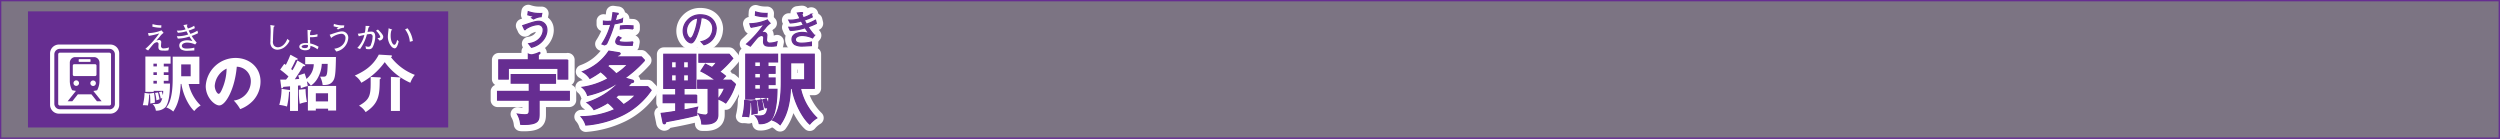 <svg id="896175f4-37ed-4fe4-ad32-fdebf74c0b24" data-name="レイヤー 1" xmlns="http://www.w3.org/2000/svg" viewBox="0 0 904.22 50.22"><rect x="0" y="0" width="904.22" height="50.22" fill="#808080" stroke="none"/><title>pc_st4019619961304-00001_01title_li_140</title><path d="M-109,18V67.75H794.74V18H-109Z" transform="translate(109.23 -17.78)" style="fill:none;stroke:#662d91;stroke-width:0.5px"/><g style="opacity:0.15"><path d="M-109,18V67.75H794.74V18H-109Z" transform="translate(109.23 -17.78)" style="fill:#662d91"/></g><path d="M85.74,50.85H96.68V54H85.74v5c0,2.27-.17,3.77-5.56,3.77-0.4,0-.65,0-1.08-0.06a8.93,8.93,0,0,0-1.16-3.66,20.32,20.32,0,0,0,2.61.26c1.67,0,1.67-.62,1.67-2.35V54H70.74V50.85H82.22v-3H75.67V44.78h16v3.09h-5.9v3ZM96.11,39.43v6.95H92.6V42.46h-18v3.91H71.19V39.43H81.88v-3l3.57,0.14a0.5,0.5,0,0,1,.6.34c0,0.31-.2.4-0.62,0.57v2H96.11Z" transform="translate(109.23 -17.78)" style="fill:none;stroke:#fff;stroke-linejoin:round;stroke-width:5px"/><path d="M85.74,50.85H96.68V54H85.74v5c0,2.27-.17,3.77-5.56,3.77-0.4,0-.65,0-1.08-0.06a8.93,8.93,0,0,0-1.16-3.66,20.32,20.32,0,0,0,2.61.26c1.67,0,1.67-.62,1.67-2.35V54H70.74V50.85H82.22v-3H75.67V44.78h16v3.09h-5.9v3ZM96.11,39.43v6.95H92.6V42.46h-18v3.91H71.19V39.43H81.88v-3l3.57,0.14a0.5,0.5,0,0,1,.6.34c0,0.31-.2.4-0.62,0.57v2H96.11Z" transform="translate(109.23 -17.78)" style="fill:none;stroke:#662d91;stroke-width:0.45px"/><path d="M85.74,50.85H96.68V54H85.74v5c0,2.27-.17,3.77-5.56,3.77-0.4,0-.65,0-1.08-0.06a8.93,8.93,0,0,0-1.16-3.66,20.32,20.32,0,0,0,2.61.26c1.67,0,1.67-.62,1.67-2.35V54H70.74V50.85H82.22v-3H75.67V44.78h16v3.09h-5.9v3ZM96.11,39.43v6.95H92.6V42.46h-18v3.91H71.19V39.43H81.88v-3l3.57,0.14a0.5,0.5,0,0,1,.6.34c0,0.31-.2.4-0.62,0.57v2H96.11Z" transform="translate(109.23 -17.78)" style="fill:#662d91"/><path d="M85.74,50.85H96.68V54H85.74v5c0,2.27-.17,3.77-5.56,3.77-0.4,0-.65,0-1.08-0.06a8.93,8.93,0,0,0-1.16-3.66,20.32,20.32,0,0,0,2.61.26c1.67,0,1.67-.62,1.67-2.35V54H70.74V50.85H82.22v-3H75.67V44.78h16v3.09h-5.9v3ZM96.11,39.43v6.95H92.6V42.46h-18v3.91H71.19V39.43H81.88v-3l3.57,0.14a0.5,0.5,0,0,1,.6.34c0,0.31-.2.4-0.62,0.57v2H96.11Z" transform="translate(109.23 -17.78)" style="fill:#662d91"/><path d="M86.7,22.67a3.31,3.31,0,0,1-.6,0A11.74,11.74,0,0,1,81.85,22l-0.16,1.12a23.4,23.4,0,0,0,2.38.58l-1,.5,0.69,0.44a6.42,6.42,0,0,1,2.72-.84Zm1.84,5.94a2.9,2.9,0,0,0-2.91-3.12c-1.18,0-2.44.44-5.78,1.57l0.51,1.08a0.63,0.63,0,0,0,.27.4,0.28,0.28,0,0,0,.2-0.23l0.24-.16a9,9,0,0,1,4.18-1.49,1.84,1.84,0,0,1,2,2c0,1.7-1.35,4.42-5.23,4.93L83,34.88c3.32-.77,5.57-3.56,5.57-6.27h0Zm31.17-.35V27.14c-0.58,0-1.19-.09-2.08-0.09a23.41,23.41,0,0,0-2.41.13l-0.09,1.09a13.14,13.14,0,0,1,2.34-.2,13.56,13.56,0,0,1,2.24.18h0Zm-0.06,4.66a13.09,13.09,0,0,1-2.35.17,10.6,10.6,0,0,1-2.07-.13,0.6,0.6,0,0,1-.57-0.45,1.78,1.78,0,0,1,.72-1L114.44,31a3,3,0,0,0-.95,1.83,1,1,0,0,0,.47.84c0.71,0.47,2.86.5,3.84,0.5,0.82,0,1.23,0,1.63,0Zm-3.73-8.35a11.79,11.79,0,0,1-2.66.74c0.27-1,.58-2.2.61-2.28,0.27,0,.5-0.09.5-0.27s-0.14-.16-0.33-0.18l-1.56-.21c-0.06.54-.23,1.93-0.48,3.1-0.89,0-1,.06-1.32.06a10.92,10.92,0,0,1-1.64-.11v1.2c0.3,0,.61,0,1.06,0a15.84,15.84,0,0,0,1.62-.09,24.55,24.55,0,0,1-3.2,7.16l1.36,0.47a45.4,45.4,0,0,0,3.06-7.77,18.7,18.7,0,0,0,2.89-.64Zm33.89,3.73c0-2.4-1.69-5.15-5.73-5.15a6,6,0,0,0-4.65,2A5.55,5.55,0,0,0,137.89,29c0,2.4,1.66,4.28,2.91,4.28,0.78,0,1.47-1.53,1.74-2.1a23.53,23.53,0,0,0,1.8-7,4,4,0,0,1,2,.41,3.74,3.74,0,0,1,2.25,3.4,5.15,5.15,0,0,1-1.09,3.23,5.93,5.93,0,0,1-3.12,1.64l1,1.09a5.81,5.81,0,0,0,4.39-5.74h0Zm-6.66-4a20.45,20.45,0,0,1-1.12,5c-0.75,2.06-1.15,2.32-1.53,2.32-0.67,0-1.45-1.39-1.45-2.68a4.7,4.7,0,0,1,1.7-3.64,4,4,0,0,1,2.4-1h0Z" transform="translate(109.23 -17.78)" style="fill:none;stroke:#fff;stroke-linejoin:round;stroke-width:5px"/><path d="M86.7,22.67a3.31,3.31,0,0,1-.6,0A11.74,11.74,0,0,1,81.85,22l-0.16,1.12a23.4,23.4,0,0,0,2.38.58l-1,.5,0.69,0.44a6.42,6.42,0,0,1,2.72-.84Zm1.84,5.94a2.9,2.9,0,0,0-2.91-3.12c-1.18,0-2.44.44-5.78,1.57l0.51,1.08a0.63,0.63,0,0,0,.27.4,0.28,0.28,0,0,0,.2-0.23l0.24-.16a9,9,0,0,1,4.18-1.49,1.84,1.84,0,0,1,2,2c0,1.7-1.35,4.42-5.23,4.93L83,34.88c3.32-.77,5.57-3.56,5.57-6.27h0Zm31.17-.35V27.14c-0.58,0-1.19-.09-2.08-0.09a23.41,23.41,0,0,0-2.41.13l-0.09,1.09a13.14,13.14,0,0,1,2.34-.2,13.56,13.56,0,0,1,2.24.18h0Zm-0.06,4.66a13.09,13.09,0,0,1-2.35.17,10.6,10.6,0,0,1-2.07-.13,0.6,0.6,0,0,1-.57-0.45,1.78,1.78,0,0,1,.72-1L114.44,31a3,3,0,0,0-.95,1.83,1,1,0,0,0,.47.84c0.71,0.47,2.86.5,3.84,0.5,0.82,0,1.23,0,1.63,0Zm-3.73-8.35a11.79,11.79,0,0,1-2.66.74c0.27-1,.58-2.2.61-2.28,0.27,0,.5-0.09.5-0.27s-0.14-.16-0.33-0.18l-1.56-.21c-0.06.54-.23,1.93-0.48,3.1-0.89,0-1,.06-1.32.06a10.92,10.92,0,0,1-1.64-.11v1.2c0.3,0,.61,0,1.06,0a15.84,15.84,0,0,0,1.62-.09,24.55,24.55,0,0,1-3.2,7.16l1.36,0.47a45.4,45.4,0,0,0,3.06-7.77,18.7,18.7,0,0,0,2.89-.64Zm33.89,3.73c0-2.4-1.69-5.15-5.73-5.15a6,6,0,0,0-4.65,2A5.55,5.55,0,0,0,137.89,29c0,2.4,1.66,4.28,2.91,4.28,0.78,0,1.47-1.53,1.74-2.1a23.53,23.53,0,0,0,1.8-7,4,4,0,0,1,2,.41,3.74,3.74,0,0,1,2.25,3.4,5.15,5.15,0,0,1-1.09,3.23,5.93,5.93,0,0,1-3.12,1.64l1,1.09a5.81,5.81,0,0,0,4.39-5.74h0Zm-6.66-4a20.45,20.45,0,0,1-1.12,5c-0.75,2.06-1.15,2.32-1.53,2.32-0.67,0-1.45-1.39-1.45-2.68a4.7,4.7,0,0,1,1.7-3.64,4,4,0,0,1,2.4-1h0Z" transform="translate(109.23 -17.78)" style="fill:none;stroke:#662d91;stroke-width:0.45px"/><path d="M86.7,22.67a3.31,3.31,0,0,1-.6,0A11.74,11.74,0,0,1,81.85,22l-0.16,1.12a23.4,23.4,0,0,0,2.38.58l-1,.5,0.69,0.44a6.42,6.42,0,0,1,2.72-.84Zm1.84,5.94a2.9,2.9,0,0,0-2.91-3.12c-1.18,0-2.44.44-5.78,1.57l0.51,1.08a0.63,0.63,0,0,0,.27.4,0.28,0.28,0,0,0,.2-0.23l0.24-.16a9,9,0,0,1,4.18-1.49,1.84,1.84,0,0,1,2,2c0,1.7-1.35,4.42-5.23,4.93L83,34.88c3.32-.77,5.57-3.56,5.57-6.27h0Zm31.17-.35V27.14c-0.58,0-1.19-.09-2.08-0.09a23.41,23.41,0,0,0-2.41.13l-0.09,1.09a13.14,13.14,0,0,1,2.34-.2,13.56,13.56,0,0,1,2.24.18h0Zm-0.06,4.66a13.09,13.09,0,0,1-2.35.17,10.6,10.6,0,0,1-2.07-.13,0.6,0.6,0,0,1-.57-0.45,1.78,1.78,0,0,1,.72-1L114.44,31a3,3,0,0,0-.95,1.83,1,1,0,0,0,.47.84c0.71,0.47,2.86.5,3.84,0.5,0.82,0,1.23,0,1.63,0Zm-3.73-8.35a11.79,11.79,0,0,1-2.66.74c0.27-1,.58-2.2.61-2.28,0.27,0,.5-0.09.5-0.27s-0.14-.16-0.33-0.18l-1.56-.21c-0.06.54-.23,1.93-0.48,3.1-0.89,0-1,.06-1.32.06a10.92,10.92,0,0,1-1.64-.11v1.2c0.3,0,.61,0,1.06,0a15.84,15.84,0,0,0,1.62-.09,24.55,24.55,0,0,1-3.2,7.16l1.36,0.47a45.4,45.4,0,0,0,3.06-7.77,18.7,18.7,0,0,0,2.89-.64Zm33.89,3.73c0-2.4-1.69-5.15-5.73-5.15a6,6,0,0,0-4.65,2A5.55,5.55,0,0,0,137.89,29c0,2.4,1.66,4.28,2.91,4.28,0.78,0,1.47-1.53,1.74-2.1a23.53,23.53,0,0,0,1.8-7,4,4,0,0,1,2,.41,3.74,3.74,0,0,1,2.25,3.4,5.15,5.15,0,0,1-1.09,3.23,5.93,5.93,0,0,1-3.12,1.64l1,1.09a5.81,5.81,0,0,0,4.39-5.74h0Zm-6.66-4a20.45,20.45,0,0,1-1.12,5c-0.75,2.06-1.15,2.32-1.53,2.32-0.67,0-1.45-1.39-1.45-2.68a4.7,4.7,0,0,1,1.7-3.64,4,4,0,0,1,2.4-1h0Z" transform="translate(109.23 -17.78)" style="fill:#662d91"/><path d="M119.41,46.77a0.58,0.58,0,0,1,.51.43c0,0.37-.37.43-0.85,0.48-0.54.6-.85,1-1.36,1.47h7.34l1.22,1.25a27.07,27.07,0,0,1-10.38,9A37,37,0,0,1,102.68,63,7.92,7.92,0,0,0,101,60a30.18,30.18,0,0,0,12.16-2.61,15.3,15.3,0,0,0-2.55-2.49,25.45,25.45,0,0,1-5,2.49,9.33,9.33,0,0,0-2.47-2.49A27,27,0,0,0,115.24,47a33.08,33.08,0,0,1-11.94,5.27,5.9,5.9,0,0,0-1.93-2.89,27.26,27.26,0,0,0,9.36-3.15A16.77,16.77,0,0,0,108,43.68a31.89,31.89,0,0,1-3.86,2.44,8.05,8.05,0,0,0-2.61-2.41A19.07,19.07,0,0,0,111,36.28l3.57,0.57a0.54,0.54,0,0,1,.51.34,1,1,0,0,1-.85.57c-0.14.17-.31,0.43-0.48,0.62h9l1.16,1.22A42.8,42.8,0,0,1,116.72,46ZM111.1,41.1l-0.68.6a19.78,19.78,0,0,1,3.23,2.83,20.61,20.61,0,0,0,4.17-3.43H111.1Zm3.29,11.06-1,.82a35.69,35.69,0,0,1,2.92,2.69c0.28-.17,3.32-2,4.22-3.52h-6.12Z" transform="translate(109.23 -17.78)" style="fill:none;stroke:#fff;stroke-linejoin:round;stroke-width:5px"/><path d="M142.74,52.18v2.72h-4.59v2.67c0.2,0,2.38-.4,4.93-1a5.65,5.65,0,0,0-.34,2c0,0.28,0,.48.06,0.82-2.72.82-10,2.21-11.23,2.38-0.08.43-.17,0.79-0.54,0.79a0.58,0.58,0,0,1-.45-0.57l-0.65-3.18c1.56-.17,2.15-0.25,5.27-0.74V54.91h-4.56V52.18h4.56V49.75h-4.34V37.41h11.6V49.75h-4.31v2.44h4.59Zm-7.37-9.84V40.08h-1.73v2.27h1.73Zm-1.73,2.47v2.27h1.73V44.81h-1.73Zm6.12-2.47V40.08H138v2.27h1.79ZM138,44.81v2.27h1.79V44.81H138Zm17.15,2,1.59,1.39A22.23,22.23,0,0,1,153.26,55a12.44,12.44,0,0,0-2.72-1.42,13.78,13.78,0,0,0,2.32-3.94h-2.47v9.72c0,3.49-3.83,3.35-5.76,3.26A7.18,7.18,0,0,0,143.45,59a8,8,0,0,0,2.32.4,1,1,0,0,0,1.13-1.19V49.69h-3.77V46.8h6.49a31.72,31.72,0,0,0-5.33-3.32L145.91,41c1.19,0.6,1.81.91,2.41,1.22A11.11,11.11,0,0,0,150,40.28h-6.44V37.41H154.5l1.28,1.5A45.1,45.1,0,0,1,151,43.74a16.61,16.61,0,0,1,2.15,1.56,18.35,18.35,0,0,0-1.33,1.5h3.32Z" transform="translate(109.23 -17.78)" style="fill:none;stroke:#fff;stroke-linejoin:round;stroke-width:5px"/><path d="M162,54.31c0.23,0,.43.06,0.43,0.28a0.43,0.43,0,0,1-.4.31,30.43,30.43,0,0,1-.48,5.07,10.29,10.29,0,0,0-2.13-.14,24.53,24.53,0,0,0,.71-5.73Zm9.1-12.42v2.38h-2.55V46h2.55v2.35h-2.55v1.76h3.23c-0.06,7-1.36,10.12-2.21,11a5.55,5.55,0,0,1-4.2,1.36A5.12,5.12,0,0,0,164,59.67c0.37,0,.74.08,1.36,0.08,2.35,0,2.75-.79,3.18-3.2l-1,.31a29.76,29.76,0,0,0-.79-3l1.16-.34a14.15,14.15,0,0,1,.74,2.32,18.36,18.36,0,0,0,.23-2.86h-5.16v0.62h-3.2V37.39H172v2.78h-3.49v1.73h2.55Zm-6.83,12.22a27.47,27.47,0,0,1,.37,4.59,14.85,14.85,0,0,0-1.9.4,28.81,28.81,0,0,0-.2-4.76Zm1.56-12.22V40.16h-2.1v1.73h2.1Zm-2.1,2.38V46h2.1v-1.7h-2.1Zm0,4.05v1.76h2.1V48.33h-2.1Zm2.44,5.59a30.19,30.19,0,0,1,.65,3.35c-0.23.06-1.16,0.34-1.39,0.43a22.26,22.26,0,0,0-.57-3.57Zm10.46-4.2c-0.14,4.54-1,9.44-3.71,13.15a7.59,7.59,0,0,0-2.72-1.64c2.83-3.6,3.18-9.33,3.18-14V37.39h11.88V49.72h-5a21,21,0,0,0,5.93,10.72,10.21,10.21,0,0,0-2.55,2.21c-2.38-2.07-5.47-7.54-6.35-12.93h-0.68Zm0.09-9.27v6.24h5.13V40.45h-5.13Z" transform="translate(109.23 -17.78)" style="fill:none;stroke:#fff;stroke-linejoin:round;stroke-width:5px"/><path d="M119.41,46.77a0.58,0.58,0,0,1,.51.43c0,0.37-.37.43-0.85,0.48-0.54.6-.85,1-1.36,1.47h7.34l1.22,1.25a27.07,27.07,0,0,1-10.38,9A37,37,0,0,1,102.68,63,7.92,7.92,0,0,0,101,60a30.18,30.18,0,0,0,12.16-2.61,15.3,15.3,0,0,0-2.55-2.49,25.45,25.45,0,0,1-5,2.49,9.33,9.33,0,0,0-2.47-2.49A27,27,0,0,0,115.24,47a33.08,33.08,0,0,1-11.94,5.27,5.9,5.9,0,0,0-1.93-2.89,27.26,27.26,0,0,0,9.36-3.15A16.77,16.77,0,0,0,108,43.68a31.89,31.89,0,0,1-3.86,2.44,8.05,8.05,0,0,0-2.61-2.41A19.07,19.07,0,0,0,111,36.28l3.57,0.57a0.54,0.54,0,0,1,.51.34,1,1,0,0,1-.85.57c-0.14.17-.31,0.43-0.48,0.62h9l1.16,1.22A42.8,42.8,0,0,1,116.72,46ZM111.1,41.1l-0.68.6a19.78,19.78,0,0,1,3.23,2.83,20.61,20.61,0,0,0,4.17-3.43H111.1Zm3.29,11.06-1,.82a35.69,35.69,0,0,1,2.92,2.69c0.28-.17,3.32-2,4.22-3.52h-6.12Z" transform="translate(109.23 -17.78)" style="fill:none;stroke:#662d91;stroke-width:0.45px"/><path d="M142.74,52.18v2.72h-4.59v2.67c0.2,0,2.38-.4,4.93-1a5.65,5.65,0,0,0-.34,2c0,0.28,0,.48.06,0.82-2.72.82-10,2.21-11.23,2.38-0.08.43-.17,0.79-0.54,0.79a0.58,0.58,0,0,1-.45-0.57l-0.65-3.18c1.56-.17,2.15-0.25,5.27-0.74V54.91h-4.56V52.18h4.56V49.75h-4.34V37.41h11.6V49.75h-4.31v2.44h4.59Zm-7.37-9.84V40.08h-1.73v2.27h1.73Zm-1.73,2.47v2.27h1.73V44.81h-1.73Zm6.12-2.47V40.08H138v2.27h1.79ZM138,44.81v2.27h1.79V44.81H138Zm17.15,2,1.59,1.39A22.23,22.23,0,0,1,153.26,55a12.44,12.44,0,0,0-2.72-1.42,13.78,13.78,0,0,0,2.32-3.94h-2.47v9.72c0,3.49-3.83,3.35-5.76,3.26A7.18,7.18,0,0,0,143.45,59a8,8,0,0,0,2.32.4,1,1,0,0,0,1.13-1.19V49.69h-3.77V46.8h6.49a31.72,31.72,0,0,0-5.33-3.32L145.91,41c1.19,0.6,1.81.91,2.41,1.22A11.11,11.11,0,0,0,150,40.28h-6.44V37.41H154.5l1.28,1.5A45.1,45.1,0,0,1,151,43.74a16.61,16.61,0,0,1,2.15,1.56,18.35,18.35,0,0,0-1.33,1.5h3.32Z" transform="translate(109.23 -17.78)" style="fill:none;stroke:#662d91;stroke-width:0.45px"/><path d="M162,54.31c0.23,0,.43.06,0.43,0.28a0.43,0.43,0,0,1-.4.31,30.43,30.43,0,0,1-.48,5.07,10.29,10.29,0,0,0-2.13-.14,24.53,24.53,0,0,0,.71-5.73Zm9.1-12.42v2.38h-2.55V46h2.55v2.35h-2.55v1.76h3.23c-0.06,7-1.36,10.12-2.21,11a5.55,5.55,0,0,1-4.2,1.36A5.12,5.12,0,0,0,164,59.67c0.37,0,.74.08,1.36,0.08,2.35,0,2.75-.79,3.18-3.2l-1,.31a29.76,29.76,0,0,0-.79-3l1.16-.34a14.15,14.15,0,0,1,.74,2.32,18.36,18.36,0,0,0,.23-2.86h-5.16v0.62h-3.2V37.39H172v2.78h-3.49v1.73h2.55Zm-6.83,12.22a27.47,27.47,0,0,1,.37,4.59,14.85,14.85,0,0,0-1.9.4,28.81,28.81,0,0,0-.2-4.76Zm1.56-12.22V40.16h-2.1v1.73h2.1Zm-2.1,2.38V46h2.1v-1.7h-2.1Zm0,4.05v1.76h2.1V48.33h-2.1Zm2.44,5.59a30.19,30.19,0,0,1,.65,3.35c-0.23.06-1.16,0.34-1.39,0.43a22.26,22.26,0,0,0-.57-3.57Zm10.46-4.2c-0.14,4.54-1,9.44-3.71,13.15a7.59,7.59,0,0,0-2.72-1.64c2.83-3.6,3.18-9.33,3.18-14V37.39h11.88V49.72h-5a21,21,0,0,0,5.93,10.72,10.21,10.21,0,0,0-2.55,2.21c-2.38-2.07-5.47-7.54-6.35-12.93h-0.68Zm0.09-9.27v6.24h5.13V40.45h-5.13Z" transform="translate(109.23 -17.78)" style="fill:none;stroke:#662d91;stroke-width:0.45px"/><path d="M119.41,46.77a0.58,0.58,0,0,1,.51.43c0,0.37-.37.43-0.85,0.48-0.54.6-.85,1-1.36,1.47h7.34l1.22,1.25a27.07,27.07,0,0,1-10.38,9A37,37,0,0,1,102.68,63,7.92,7.92,0,0,0,101,60a30.18,30.18,0,0,0,12.16-2.61,15.3,15.3,0,0,0-2.55-2.49,25.45,25.45,0,0,1-5,2.49,9.33,9.33,0,0,0-2.47-2.49A27,27,0,0,0,115.24,47a33.08,33.08,0,0,1-11.94,5.27,5.9,5.9,0,0,0-1.93-2.89,27.26,27.26,0,0,0,9.36-3.15A16.77,16.77,0,0,0,108,43.68a31.89,31.89,0,0,1-3.86,2.44,8.05,8.05,0,0,0-2.61-2.41A19.07,19.07,0,0,0,111,36.28l3.57,0.57a0.54,0.54,0,0,1,.51.34,1,1,0,0,1-.85.57c-0.14.17-.31,0.43-0.48,0.62h9l1.16,1.22A42.8,42.8,0,0,1,116.72,46ZM111.1,41.1l-0.68.6a19.78,19.78,0,0,1,3.23,2.83,20.61,20.61,0,0,0,4.17-3.43H111.1Zm3.29,11.06-1,.82a35.69,35.69,0,0,1,2.92,2.69c0.28-.17,3.32-2,4.22-3.52h-6.12Z" transform="translate(109.23 -17.78)" style="fill:#662d91"/><path d="M142.74,52.18v2.72h-4.59v2.67c0.2,0,2.38-.4,4.93-1a5.65,5.65,0,0,0-.34,2c0,0.28,0,.48.06,0.82-2.72.82-10,2.21-11.23,2.38-0.08.43-.17,0.79-0.54,0.79a0.58,0.58,0,0,1-.45-0.57l-0.65-3.18c1.56-.17,2.15-0.25,5.27-0.74V54.91h-4.56V52.18h4.56V49.75h-4.34V37.41h11.6V49.75h-4.31v2.44h4.59Zm-7.37-9.84V40.08h-1.73v2.27h1.73Zm-1.73,2.47v2.27h1.73V44.81h-1.73Zm6.12-2.47V40.08H138v2.27h1.79ZM138,44.81v2.27h1.79V44.81H138Zm17.15,2,1.59,1.39A22.23,22.23,0,0,1,153.26,55a12.44,12.44,0,0,0-2.72-1.42,13.78,13.78,0,0,0,2.32-3.94h-2.47v9.72c0,3.49-3.83,3.35-5.76,3.26A7.18,7.18,0,0,0,143.45,59a8,8,0,0,0,2.32.4,1,1,0,0,0,1.13-1.19V49.69h-3.77V46.8h6.49a31.72,31.72,0,0,0-5.33-3.32L145.91,41c1.19,0.6,1.81.91,2.41,1.22A11.11,11.11,0,0,0,150,40.28h-6.44V37.41H154.5l1.28,1.5A45.1,45.1,0,0,1,151,43.74a16.61,16.61,0,0,1,2.15,1.56,18.35,18.35,0,0,0-1.33,1.5h3.32Z" transform="translate(109.23 -17.78)" style="fill:#662d91"/><path d="M162,54.31c0.23,0,.43.06,0.43,0.28a0.43,0.43,0,0,1-.4.31,30.43,30.43,0,0,1-.48,5.07,10.29,10.29,0,0,0-2.13-.14,24.53,24.53,0,0,0,.71-5.73Zm9.1-12.42v2.38h-2.55V46h2.55v2.35h-2.55v1.76h3.23c-0.06,7-1.36,10.12-2.21,11a5.55,5.55,0,0,1-4.2,1.36A5.12,5.12,0,0,0,164,59.67c0.37,0,.74.08,1.36,0.08,2.35,0,2.75-.79,3.18-3.2l-1,.31a29.76,29.76,0,0,0-.79-3l1.16-.34a14.15,14.15,0,0,1,.74,2.32,18.36,18.36,0,0,0,.23-2.86h-5.16v0.62h-3.2V37.39H172v2.78h-3.49v1.73h2.55Zm-6.83,12.22a27.47,27.47,0,0,1,.37,4.59,14.85,14.85,0,0,0-1.9.4,28.81,28.81,0,0,0-.2-4.76Zm1.56-12.22V40.16h-2.1v1.73h2.1Zm-2.1,2.38V46h2.1v-1.7h-2.1Zm0,4.05v1.76h2.1V48.33h-2.1Zm2.44,5.59a30.19,30.19,0,0,1,.65,3.35c-0.23.06-1.16,0.34-1.39,0.43a22.26,22.26,0,0,0-.57-3.57Zm10.46-4.2c-0.14,4.54-1,9.44-3.71,13.15a7.59,7.59,0,0,0-2.72-1.64c2.83-3.6,3.18-9.33,3.18-14V37.39h11.88V49.72h-5a21,21,0,0,0,5.93,10.72,10.21,10.21,0,0,0-2.55,2.21c-2.38-2.07-5.47-7.54-6.35-12.93h-0.68Zm0.09-9.27v6.24h5.13V40.45h-5.13Z" transform="translate(109.23 -17.78)" style="fill:#662d91"/><path d="M119.41,46.77a0.58,0.58,0,0,1,.51.43c0,0.37-.37.43-0.85,0.48-0.54.6-.85,1-1.36,1.47h7.34l1.22,1.25a27.07,27.07,0,0,1-10.38,9A37,37,0,0,1,102.68,63,7.92,7.92,0,0,0,101,60a30.18,30.18,0,0,0,12.16-2.61,15.3,15.3,0,0,0-2.55-2.49,25.45,25.45,0,0,1-5,2.49,9.33,9.33,0,0,0-2.47-2.49A27,27,0,0,0,115.24,47a33.08,33.08,0,0,1-11.94,5.27,5.9,5.9,0,0,0-1.93-2.89,27.26,27.26,0,0,0,9.36-3.15A16.77,16.77,0,0,0,108,43.68a31.89,31.89,0,0,1-3.86,2.44,8.05,8.05,0,0,0-2.61-2.41A19.07,19.07,0,0,0,111,36.28l3.57,0.57a0.54,0.54,0,0,1,.51.34,1,1,0,0,1-.85.57c-0.14.17-.31,0.43-0.48,0.62h9l1.16,1.22A42.8,42.8,0,0,1,116.72,46ZM111.1,41.1l-0.68.6a19.78,19.78,0,0,1,3.23,2.83,20.61,20.61,0,0,0,4.17-3.43H111.1Zm3.29,11.06-1,.82a35.69,35.69,0,0,1,2.92,2.69c0.28-.17,3.32-2,4.22-3.52h-6.12Z" transform="translate(109.23 -17.78)" style="fill:#662d91"/><path d="M142.74,52.18v2.72h-4.59v2.67c0.2,0,2.38-.4,4.93-1a5.65,5.65,0,0,0-.34,2c0,0.28,0,.48.06,0.82-2.72.82-10,2.21-11.23,2.38-0.08.43-.17,0.79-0.54,0.79a0.58,0.58,0,0,1-.45-0.57l-0.65-3.18c1.56-.17,2.15-0.25,5.27-0.74V54.91h-4.56V52.18h4.56V49.75h-4.34V37.41h11.6V49.75h-4.31v2.44h4.59Zm-7.37-9.84V40.08h-1.73v2.27h1.73Zm-1.73,2.47v2.27h1.73V44.81h-1.73Zm6.12-2.47V40.08H138v2.27h1.79ZM138,44.81v2.27h1.79V44.81H138Zm17.15,2,1.59,1.39A22.23,22.23,0,0,1,153.26,55a12.44,12.44,0,0,0-2.72-1.42,13.78,13.78,0,0,0,2.32-3.94h-2.47v9.72c0,3.49-3.83,3.35-5.76,3.26A7.18,7.18,0,0,0,143.45,59a8,8,0,0,0,2.32.4,1,1,0,0,0,1.13-1.19V49.69h-3.77V46.8h6.49a31.72,31.72,0,0,0-5.33-3.32L145.91,41c1.19,0.6,1.81.91,2.41,1.22A11.11,11.11,0,0,0,150,40.28h-6.44V37.41H154.5l1.28,1.5A45.1,45.1,0,0,1,151,43.74a16.61,16.61,0,0,1,2.15,1.56,18.35,18.35,0,0,0-1.33,1.5h3.32Z" transform="translate(109.23 -17.78)" style="fill:#662d91"/><path d="M162,54.31c0.23,0,.43.06,0.43,0.28a0.43,0.43,0,0,1-.4.31,30.43,30.43,0,0,1-.48,5.07,10.29,10.29,0,0,0-2.13-.14,24.53,24.53,0,0,0,.71-5.73Zm9.1-12.42v2.38h-2.55V46h2.55v2.35h-2.55v1.76h3.23c-0.06,7-1.36,10.12-2.21,11a5.55,5.55,0,0,1-4.2,1.36A5.12,5.12,0,0,0,164,59.67c0.37,0,.74.08,1.36,0.08,2.35,0,2.75-.79,3.18-3.2l-1,.31a29.76,29.76,0,0,0-.79-3l1.16-.34a14.15,14.15,0,0,1,.74,2.32,18.36,18.36,0,0,0,.23-2.86h-5.16v0.62h-3.2V37.39H172v2.78h-3.49v1.73h2.55Zm-6.83,12.22a27.47,27.47,0,0,1,.37,4.59,14.85,14.85,0,0,0-1.9.4,28.81,28.81,0,0,0-.2-4.76Zm1.56-12.22V40.16h-2.1v1.73h2.1Zm-2.1,2.38V46h2.1v-1.7h-2.1Zm0,4.05v1.76h2.1V48.33h-2.1Zm2.44,5.59a30.19,30.19,0,0,1,.65,3.35c-0.23.06-1.16,0.34-1.39,0.43a22.26,22.26,0,0,0-.57-3.57Zm10.46-4.2c-0.14,4.54-1,9.44-3.71,13.15a7.59,7.59,0,0,0-2.72-1.64c2.83-3.6,3.18-9.33,3.18-14V37.39h11.88V49.72h-5a21,21,0,0,0,5.93,10.72,10.21,10.21,0,0,0-2.55,2.21c-2.38-2.07-5.47-7.54-6.35-12.93h-0.68Zm0.09-9.27v6.24h5.13V40.45h-5.13Z" transform="translate(109.23 -17.78)" style="fill:#662d91"/><path d="M168.21,22.64a4.1,4.1,0,0,1-.64,0,11.21,11.21,0,0,1-3.49-.55L164,23.32a16.38,16.38,0,0,0,4.15.52Zm3.59,10.26a7.62,7.62,0,0,1-2.44.47A1.13,1.13,0,0,1,168,32.18c0-.16.09-1.18,0.09-1.39a1,1,0,0,0-.94-1.26,4.35,4.35,0,0,0-1.25.28l1.62-1.89a7.59,7.59,0,0,1,1.76-1.73c-0.23-.24-0.61-0.69-1-1.16A17,17,0,0,1,162,26.39l0.37,1.25a31.4,31.4,0,0,0,4.86-1.15,40.92,40.92,0,0,1-6.41,7.22l1.35,0.74c0.33-.4,1.9-2.37,2.3-2.79a2.86,2.86,0,0,1,1.67-1.06,0.82,0.82,0,0,1,.88.95c0,0.18-.07,1-0.07,1.25,0,1.64,1.09,1.67,2.58,1.67a8.69,8.69,0,0,0,2-.16ZM186,26.22l-0.28-1.16a17.47,17.47,0,0,1-3.27,1.49c-0.26-.43-0.55-1-0.82-1.52a18.36,18.36,0,0,0,2.91-1.12l-0.34-1a10.72,10.72,0,0,1-2.92,1.3,11.93,11.93,0,0,1-.51-1.32,0.67,0.67,0,0,0,.28-0.38,0.14,0.14,0,0,0-.17-0.17l-0.34,0-1.35.16q0.49,1,1,2a11.15,11.15,0,0,1-4.11.57l0.51,1a17.41,17.41,0,0,0,4-.72c0.13,0.21.67,1.26,0.81,1.5a14,14,0,0,1-4.51.81c-0.34,0-.57,0-0.79,0l0.47,1.12a17.4,17.4,0,0,0,5.4-1c0.24,0.4.35,0.57,1.42,2.15a8.3,8.3,0,0,0-2.38-.41c-0.31,0-3.77,0-3.77,2.49a2.33,2.33,0,0,0,1,1.87,5.73,5.73,0,0,0,3,.54c0.43,0,2.51-.13,3-0.16V33a15.87,15.87,0,0,1-3.57.41c-0.48,0-2.24,0-2.24-1.32,0-1,1.35-1.5,2.48-1.5a9.44,9.44,0,0,1,3.73.89l0.71-.89a18.74,18.74,0,0,1-2.34-3.1,27.8,27.8,0,0,0,3-1.23h0Z" transform="translate(109.23 -17.78)" style="fill:none;stroke:#fff;stroke-linejoin:round;stroke-width:5px"/><path d="M168.21,22.64a4.1,4.1,0,0,1-.64,0,11.21,11.21,0,0,1-3.49-.55L164,23.32a16.38,16.38,0,0,0,4.15.52Zm3.59,10.26a7.62,7.62,0,0,1-2.44.47A1.13,1.13,0,0,1,168,32.18c0-.16.09-1.18,0.09-1.39a1,1,0,0,0-.94-1.26,4.35,4.35,0,0,0-1.25.28l1.62-1.89a7.59,7.59,0,0,1,1.76-1.73c-0.23-.24-0.61-0.69-1-1.16A17,17,0,0,1,162,26.39l0.37,1.25a31.4,31.4,0,0,0,4.86-1.15,40.92,40.92,0,0,1-6.41,7.22l1.35,0.74c0.33-.4,1.9-2.37,2.3-2.79a2.86,2.86,0,0,1,1.67-1.06,0.82,0.82,0,0,1,.88.95c0,0.18-.07,1-0.07,1.25,0,1.64,1.09,1.67,2.58,1.67a8.69,8.69,0,0,0,2-.16ZM186,26.22l-0.28-1.16a17.47,17.47,0,0,1-3.27,1.49c-0.26-.43-0.55-1-0.82-1.52a18.36,18.36,0,0,0,2.91-1.12l-0.34-1a10.72,10.72,0,0,1-2.92,1.3,11.93,11.93,0,0,1-.51-1.32,0.67,0.67,0,0,0,.28-0.38,0.14,0.14,0,0,0-.17-0.17l-0.34,0-1.35.16q0.49,1,1,2a11.15,11.15,0,0,1-4.11.57l0.51,1a17.41,17.41,0,0,0,4-.72c0.13,0.21.67,1.26,0.81,1.5a14,14,0,0,1-4.51.81c-0.34,0-.57,0-0.79,0l0.47,1.12a17.4,17.4,0,0,0,5.4-1c0.24,0.4.35,0.57,1.42,2.15a8.3,8.3,0,0,0-2.38-.41c-0.31,0-3.77,0-3.77,2.49a2.33,2.33,0,0,0,1,1.87,5.73,5.73,0,0,0,3,.54c0.43,0,2.51-.13,3-0.16V33a15.87,15.87,0,0,1-3.57.41c-0.48,0-2.24,0-2.24-1.32,0-1,1.35-1.5,2.48-1.5a9.44,9.44,0,0,1,3.73.89l0.71-.89a18.74,18.74,0,0,1-2.34-3.1,27.8,27.8,0,0,0,3-1.23h0Z" transform="translate(109.23 -17.78)" style="fill:none;stroke:#662d91;stroke-width:0.45px"/><path d="M168.21,22.64a4.1,4.1,0,0,1-.64,0,11.21,11.21,0,0,1-3.49-.55L164,23.32a16.38,16.38,0,0,0,4.15.52Zm3.59,10.26a7.62,7.62,0,0,1-2.44.47A1.13,1.13,0,0,1,168,32.18c0-.16.09-1.18,0.09-1.39a1,1,0,0,0-.94-1.26,4.35,4.35,0,0,0-1.25.28l1.62-1.89a7.59,7.59,0,0,1,1.76-1.73c-0.23-.24-0.61-0.69-1-1.16A17,17,0,0,1,162,26.39l0.37,1.25a31.4,31.4,0,0,0,4.86-1.15,40.92,40.92,0,0,1-6.41,7.22l1.35,0.74c0.33-.4,1.9-2.37,2.3-2.79a2.86,2.86,0,0,1,1.67-1.06,0.82,0.82,0,0,1,.88.95c0,0.18-.07,1-0.07,1.25,0,1.64,1.09,1.67,2.58,1.67a8.69,8.69,0,0,0,2-.16ZM186,26.22l-0.28-1.16a17.47,17.47,0,0,1-3.27,1.49c-0.26-.43-0.55-1-0.82-1.52a18.36,18.36,0,0,0,2.91-1.12l-0.34-1a10.72,10.72,0,0,1-2.92,1.3,11.93,11.93,0,0,1-.51-1.32,0.67,0.67,0,0,0,.28-0.38,0.14,0.14,0,0,0-.17-0.17l-0.34,0-1.35.16q0.49,1,1,2a11.15,11.15,0,0,1-4.11.57l0.51,1a17.41,17.41,0,0,0,4-.72c0.13,0.21.67,1.26,0.81,1.5a14,14,0,0,1-4.51.81c-0.34,0-.57,0-0.79,0l0.47,1.12a17.4,17.4,0,0,0,5.4-1c0.24,0.4.35,0.57,1.42,2.15a8.3,8.3,0,0,0-2.38-.41c-0.31,0-3.77,0-3.77,2.49a2.33,2.33,0,0,0,1,1.87,5.73,5.73,0,0,0,3,.54c0.43,0,2.51-.13,3-0.16V33a15.87,15.87,0,0,1-3.57.41c-0.48,0-2.24,0-2.24-1.32,0-1,1.35-1.5,2.48-1.5a9.44,9.44,0,0,1,3.73.89l0.71-.89a18.74,18.74,0,0,1-2.34-3.1,27.8,27.8,0,0,0,3-1.23h0Z" transform="translate(109.23 -17.78)" style="fill:#662d91"/><polygon points="10.11 4.11 10.11 46.11 162.11 46.11 162.11 4.11 10.11 4.11 10.11 4.11" style="fill:#662e91"/><path d="M-55,51.58l1.47-.2a15.94,15.94,0,0,1,.31,3.54c-0.31.07-1.43,0.26-1.65,0.33,0-.29,0-0.62,0-1.12,0-.86-0.07-1.6-0.11-2.24a0.4,0.4,0,0,1-.31.13,21,21,0,0,1-.44,3.91,12.41,12.41,0,0,0-1.85-.09,20,20,0,0,0,.64-4.44l1.67,0.2a0.47,0.47,0,0,1,.26.09Zm6.68-9.78v2.11H-50v1h1.71V47H-50v1h2.24c0,1.43,0,6.5-1.63,8.53a4.57,4.57,0,0,1-3.47,1.27,4.07,4.07,0,0,0-1.21-2.44c0.29,0,.57.07,1,0.07,1.78,0,2.11-.64,2.53-2.18l-0.55.18a13.26,13.26,0,0,0-.62-2.33l1-.22c0.24,0.79.35,1.12,0.4,1.32a9.75,9.75,0,0,0,.11-1.56h-3.45V51h-3V38.24h9.12v2.57H-50v1h1.71Zm-4.17,0v-1h-1.25v1h1.25Zm-1.25,2.11v1h1.25v-1h-1.25Zm0,3.1v1h1.25V47h-1.25Zm1.67,4.22c0.13,0.59.44,1.85,0.53,2.48-0.18.07-1,.31-1.12,0.37a13.71,13.71,0,0,0-.48-2.68Zm8.2-3.1c-0.2,6.26-2,8.92-2.7,10a7.07,7.07,0,0,0-2.53-1.49c0.59-.68,2.33-2.66,2.33-10.37v-8h9.65v9.89H-41a15.51,15.51,0,0,0,4.35,7.78,7.73,7.73,0,0,0-2.31,2c-1.25-1.05-3.85-4.72-4.66-9.8h-0.31Zm0.18-7.05v4.28h3.43V41.07H-43.7Z" transform="translate(109.23 -17.78)" style="fill:#fff"/><path d="M-50.86,26.92a3.18,3.18,0,0,1-.49,0,9.85,9.85,0,0,1-2.7-.43l-0.08.92a12.3,12.3,0,0,0,3.22.41Zm2.78,8a5.89,5.89,0,0,1-1.89.36A0.87,0.87,0,0,1-51,34.32c0-.12.07-0.91,0.07-1.08a0.79,0.79,0,0,0-.73-1,3.37,3.37,0,0,0-1,.22L-51.41,31a5.88,5.88,0,0,1,1.36-1.34c-0.16-.18-0.46-0.52-0.76-0.9a13.45,13.45,0,0,1-4.9,1l0.29,1a25.34,25.34,0,0,0,3.77-.89,32,32,0,0,1-5,5.59l1,0.57c0.25-.31,1.47-1.83,1.78-2.16a2.22,2.22,0,0,1,1.3-.82,0.63,0.63,0,0,1,.68.74c0,0.14-.05.81-0.05,1,0,1.27.85,1.3,2,1.3A6.74,6.74,0,0,0-48.33,36Zm5.19-8.07q0.38,0.77.79,1.55a8.6,8.6,0,0,1-3.19.44l0.4,0.8a13.39,13.39,0,0,0,3.1-.56c0.1,0.16.52,1,.63,1.16a10.84,10.84,0,0,1-3.49.63c-0.26,0-.44,0-0.62,0l0.36,0.87a13.39,13.39,0,0,0,4.19-.75c0.19,0.31.27,0.44,1.1,1.67a6.43,6.43,0,0,0-1.85-.32c-0.18,0-2.92,0-2.92,1.93a1.81,1.81,0,0,0,.8,1.45,4.36,4.36,0,0,0,2.34.42c0.33,0,1.94-.1,2.31-0.12v-1a12.3,12.3,0,0,1-2.77.32c-0.35,0-1.74,0-1.74-1,0-.75,1-1.16,1.92-1.16a7.26,7.26,0,0,1,2.89.69l0.55-.69a14.52,14.52,0,0,1-1.81-2.41c0.78-.29,1.55-0.6,2.3-1l-0.22-.9a11.52,11.52,0,0,1-2.54,1.15c-0.2-.33-0.43-0.78-0.64-1.18a14.7,14.7,0,0,0,2.25-.87L-39,27.09a8.26,8.26,0,0,1-2.26,1,8.76,8.76,0,0,1-.4-1l0.11-.11a0.21,0.21,0,0,0,.11-0.18c0-.09,0-0.14-0.14-0.14l-0.25,0Z" transform="translate(109.23 -17.78)" style="fill:#fff"/><path d="M-24.68,54.15a7,7,0,0,0,6.17-6.86,5.21,5.21,0,0,0-5.08-5.38c-0.68,8-4,14-6.33,14-1.71,0-4.9-2.9-4.9-7A10.79,10.79,0,0,1-24,38.74c4.81,0,9,3.27,9,8.53a10.23,10.23,0,0,1-2.59,6.79,12.16,12.16,0,0,1-4.77,3.19A14.25,14.25,0,0,0-24.68,54.15Zm-6.88-5.43c0,1.69.94,3,1.41,3s0.94-1,1.19-1.56a19.22,19.22,0,0,0,1.69-7.56A7.47,7.47,0,0,0-31.55,48.72Z" transform="translate(109.23 -17.78)" style="fill:#fff"/><path d="M1.16,41V38.39H12.28c-0.09,5.05-.22,7.1-0.81,8.28-1,1.89-2.66,1.87-4,1.85a8.64,8.64,0,0,0-.92-3c0.31,0,.53,0,0.83,0,1.54,0,1.78,0,1.91-4.64H7.16a11.54,11.54,0,0,1-1.47,5.12A8,8,0,0,1,3.2,48.76a8.62,8.62,0,0,0-1.43-1.6c0.15,0.66.22,1.19,0.31,1.74a13.4,13.4,0,0,0-2.5.83c0-.15,0-0.26-0.15-1.08-0.46.07-.64,0.07-0.88,0.09V57.9H-4.33v-7a1.29,1.29,0,0,1-.37.11,29.23,29.23,0,0,1-.73,5.3,14.3,14.3,0,0,0-2.79-.59,21.5,21.5,0,0,0,.83-5.8l2.86,0.42a0.53,0.53,0,0,1,.2.07V49l-2.42.2a0.93,0.93,0,0,1-.48.57,0.46,0.46,0,0,1-.29-0.48l-0.35-2.72c1.32,0,1.71,0,2.09,0,0.4-.48.66-0.81,0.88-1.14a32.63,32.63,0,0,0-3-2.46l1.47-2.09c0.26,0.15.35,0.2,0.59,0.35A31.65,31.65,0,0,0-4.2,37.58l2.33,1.23a0.47,0.47,0,0,1,.31.31c0,0.33-.51.31-0.7,0.29-0.81,1.76-1.54,3.1-1.67,3.34l0.48,0.44a21.57,21.57,0,0,0,1.78-3.54l2.48,1.47a0.73,0.73,0,0,1,.37.35c0,0.26-.22.26-0.79,0.26-0.94,1.63-2.29,3.69-3,4.72l1.6-.13c-0.13-.55-0.24-0.86-0.35-1.23l2.31-.77c0.42,1.19.55,1.65,0.66,2A7,7,0,0,0,4.26,41H1.16Zm0.13,9a23,23,0,0,0,.51,4.64,13,13,0,0,0-2.61.7,29.35,29.35,0,0,1-.33-5.12ZM5,57.09v0.68H2.13V48.85H12.34v8.92H9.44V57.09H5Zm4.42-2.64V51.51H5v2.94H9.44Z" transform="translate(109.23 -17.78)" style="fill:#fff"/><path d="M-11.45,26.83a22.65,22.65,0,0,1,.12,2.46c0,0.52-.1,3-0.1,3.59a2.67,2.67,0,0,0,.54,2,2.68,2.68,0,0,0,2,.88,4.83,4.83,0,0,0,2.16-.64A6.05,6.05,0,0,0-4.5,32.53l-0.8-.7C-6.11,34-7.54,34.88-8.74,34.88a1.9,1.9,0,0,1-1.41-.64,2.45,2.45,0,0,1-.34-1.76c0-1.19.11-4,.26-5a0.62,0.62,0,0,0,.33-0.3c0-.11,0-0.11-0.32-0.15ZM6,34.69c-0.13-.08-0.82-0.45-1-0.52a9.57,9.57,0,0,0-2.05-.68c0-.6-0.07-1.7-0.05-2.26H3.07A9.45,9.45,0,0,0,5.59,31V30.13a7.16,7.16,0,0,1-2.69.34A9.83,9.83,0,0,1,3,29.21a0.57,0.57,0,0,0,.34-0.37c0-.11-0.05-0.13-0.15-0.13L2,28.59c0,0.55,0,.71.05,2.24s0.08,2.19.11,2.52c-0.33,0-.58,0-0.88,0-1.18,0-2.25.43-2.25,1.33s1.32,1.29,2.09,1.29c2,0,1.94-1.05,1.93-1.59a6.48,6.48,0,0,1,2.56,1.25Zm-3.83-.56c0,0.45.07,1.05-1.16,1.05-0.21,0-1.14-.07-1.14-0.54S0.93,34,1.18,34a4.51,4.51,0,0,1,1,.1h0ZM15.3,26.95a3,3,0,0,1-.46,0,9.09,9.09,0,0,1-3.3-.54l-0.12.87a18.13,18.13,0,0,0,1.85.45l-0.76.38,0.54,0.34a5,5,0,0,1,2.11-.65Zm-2.89,9.46a5.35,5.35,0,0,0,4.32-4.86,2.25,2.25,0,0,0-2.25-2.42c-0.91,0-1.9.34-4.48,1.22l0.4,0.83a0.42,0.42,0,0,0,.21.31,0.21,0.21,0,0,0,.15-0.18,1.79,1.79,0,0,0,.19-0.12A6.94,6.94,0,0,1,14.18,30a1.44,1.44,0,0,1,1.55,1.58c0,1.32-1,3.43-4.05,3.82Z" transform="translate(109.23 -17.78)" style="fill:#fff"/><path d="M31.63,37.76c0.75,0,.92.09,0.92,0.29a0.46,0.46,0,0,1-.4.37,19.73,19.73,0,0,0,8.66,6.44,10.18,10.18,0,0,0-1.63,2.86,22.76,22.76,0,0,1-9.25-7.47,25.52,25.52,0,0,1-8.48,7.47,6.53,6.53,0,0,0-2.37-2.59c2.66-1.25,6.33-3,8.7-7.6Zm-3.67,8c0.4,0,.55.11,0.55,0.29a0.67,0.67,0,0,1-.4.44c0,5.58-.26,8.7-5.1,11.84A6.68,6.68,0,0,0,20.62,56c4.31-2.42,4.28-4,4.2-10.39Zm7.21,0c0.22,0,.46,0,0.46.26a0.49,0.49,0,0,1-.22.35V57.9H32.16V45.58Z" transform="translate(109.23 -17.78)" style="fill:#fff"/><path d="M23,27.14a11.75,11.75,0,0,1-.27,2.44l-0.43.08a15.37,15.37,0,0,1-2.12.31l0.36,0.94a20,20,0,0,1,2-.47A9.62,9.62,0,0,1,20,35.1l1,0.43a15.77,15.77,0,0,0,2.48-5.31c0.08,0,1.07-.15,1.26-0.15a0.9,0.9,0,0,1,.78,1.12,7.61,7.61,0,0,1-.54,2.6,1,1,0,0,1-1,.9,2.36,2.36,0,0,1-1-.25l0.15,1a3,3,0,0,0,1,.14,1.46,1.46,0,0,0,1.55-1,8.89,8.89,0,0,0,.81-3.55c0-1-.32-1.82-1.4-1.82a11.56,11.56,0,0,0-1.38.11c0-.05.26-1.21,0.35-1.57a1.1,1.1,0,0,0,.37-0.37c0-.16-0.33-0.2-0.43-0.21Zm5,5.3a1.42,1.42,0,0,0,1.38-1.27c0-.31,0-0.91-1.92-2.71l-0.71.43A5.35,5.35,0,0,1,28.3,31c0,0.25,0,.55-1,0.53ZM31.32,28c0,0.38-.25,2.24-0.25,2.66a5.4,5.4,0,0,0,1.2,3.85,1.9,1.9,0,0,0,1.24.76c0.76,0,1.2-1.35,1.46-2.5l-0.57-.59c-0.05.27-.38,1.8-1,1.8s-1.33-1.4-1.33-3.23a7.36,7.36,0,0,1,.25-2,0.38,0.38,0,0,0,.29-0.2c0-.07,0-0.08-0.32-0.18Zm8.77,4.6A9.82,9.82,0,0,0,38.17,28l-0.89.41A8.32,8.32,0,0,1,39,32.89Z" transform="translate(109.23 -17.78)" style="fill:#fff"/><path d="M-69.33,58.89H-87.91a3.21,3.21,0,0,1-3.21-3.21V37.1a3.21,3.21,0,0,1,3.21-3.21h18.59a3.21,3.21,0,0,1,3.21,3.21V55.68a3.21,3.21,0,0,1-3.21,3.21h0Z" transform="translate(109.23 -17.78)" style="fill:#fff"/><path d="M-69.66,57.3H-87.58a2,2,0,0,1-2-2V37.44a2,2,0,0,1,2-2h17.91a2,2,0,0,1,2,2V55.35a2,2,0,0,1-2,2h0ZM-87.58,36.83a0.6,0.6,0,0,0-.6.6V55.35a0.6,0.6,0,0,0,.6.6h17.91a0.6,0.6,0,0,0,.6-0.6V37.44a0.6,0.6,0,0,0-.6-0.6H-87.58Z" transform="translate(109.23 -17.78)" style="fill:#662e91"/><path d="M-75.45,50.68c0.46-.07.91-0.15,1.35-0.25a7.14,7.14,0,0,0,.85-3.37V40.44a2,2,0,0,0-1.75-2h-7.23a2,2,0,0,0-1.75,2v6.61a7.19,7.19,0,0,0,.84,3.35q0.67,0.15,1.37.26l-3,3.75h1.69l2-2.51h4.91l2,2.51h1.69l-3-3.74h0Z" transform="translate(109.23 -17.78)" style="fill:#662e91"/><path d="M-80.77,39.38a0.2,0.2,0,0,1,.2-0.21h3.89a0.2,0.2,0,0,1,.2.21v0.56a0.2,0.2,0,0,1-.2.21h-3.89a0.2,0.2,0,0,1-.2-0.21V39.38h0Z" transform="translate(109.23 -17.78)" style="fill:#fff"/><path d="M-82.9,44.78V41.51A0.51,0.51,0,0,1-82.39,41h7.55a0.51,0.51,0,0,1,.51.51v3.27a0.51,0.51,0,0,1-.51.51h-7.55a0.51,0.51,0,0,1-.51-0.51h0Z" transform="translate(109.23 -17.78)" style="fill:#fff"/><path d="M-81.65,48.84a1,1,0,0,1-1-1,1,1,0,0,1,1-1,1,1,0,0,1,1,1,1,1,0,0,1-1,1h0Z" transform="translate(109.23 -17.78)" style="fill:#fff"/><path d="M-76.55,47.88a1,1,0,0,1,1-1,1,1,0,0,1,1,1,1,1,0,0,1-1,1,1,1,0,0,1-1-1h0Z" transform="translate(109.23 -17.78)" style="fill:#fff"/></svg>
